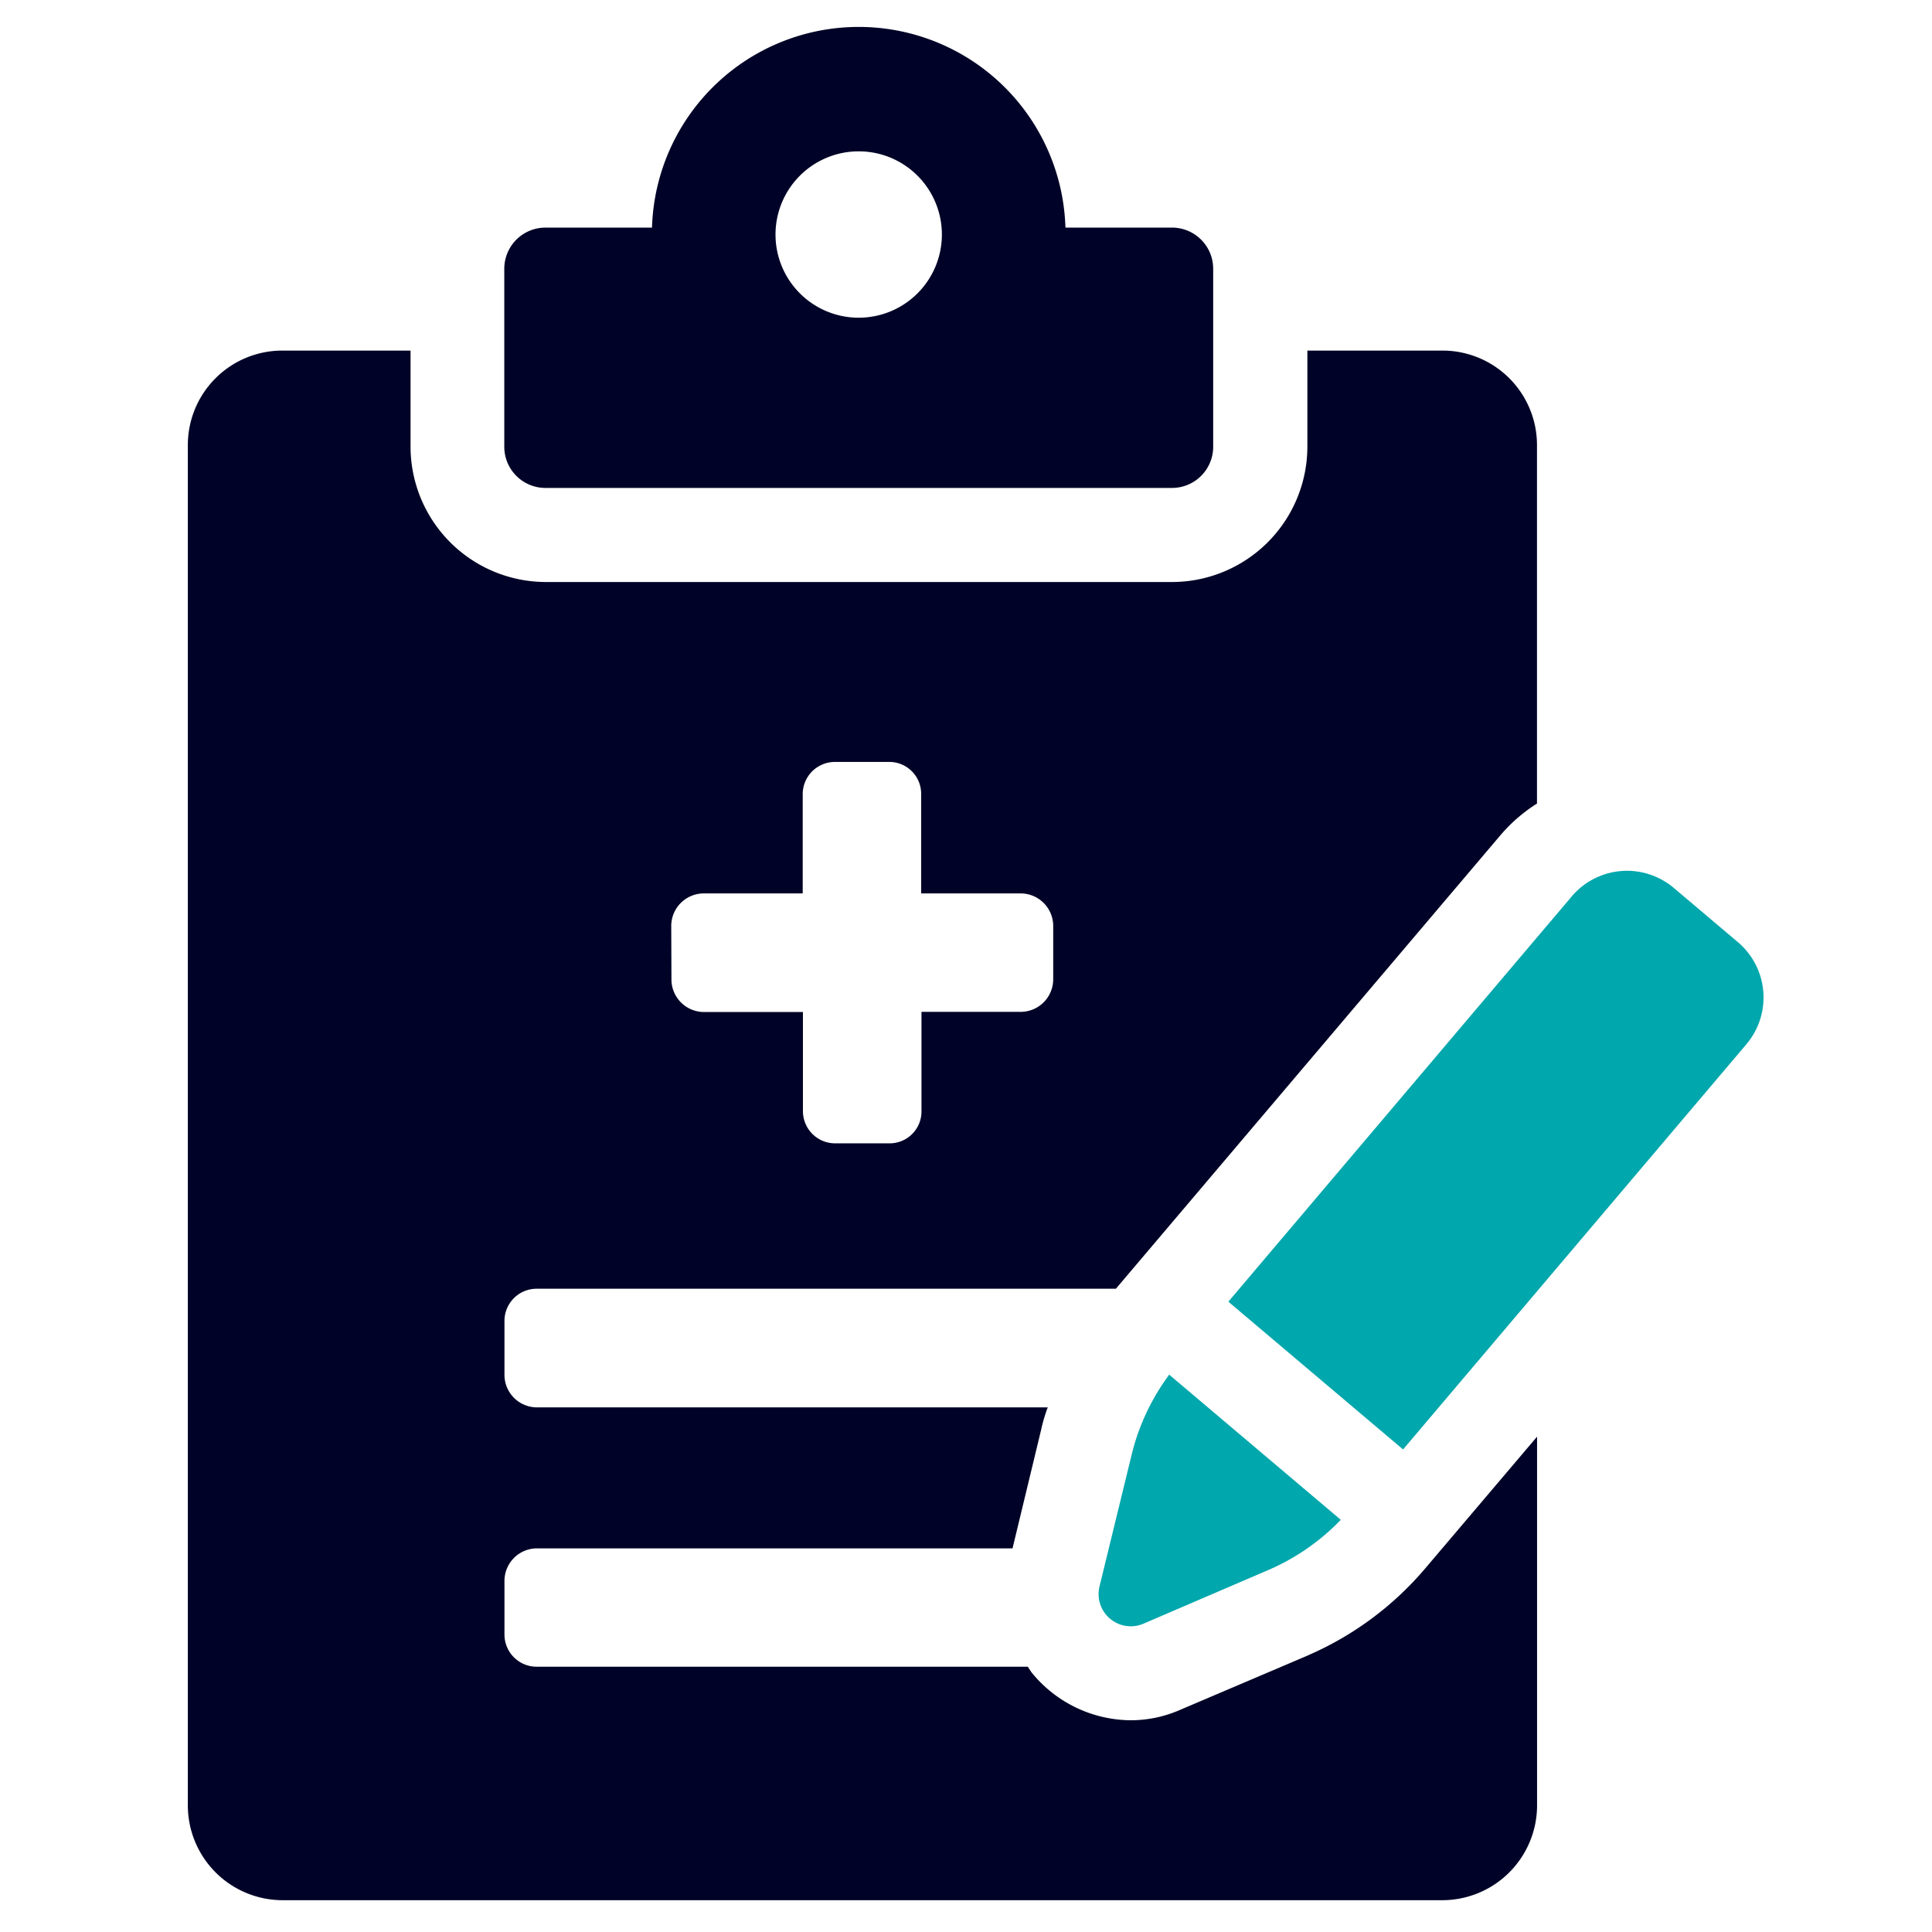 <?xml version="1.0" encoding="UTF-8"?>
<svg xmlns="http://www.w3.org/2000/svg" xmlns:xlink="http://www.w3.org/1999/xlink" width="72" height="72" viewBox="0 0 72 72">
  <defs>
    <clipPath id="clip-path">
      <rect id="Rectangle_1455" data-name="Rectangle 1455" width="72" height="72" transform="translate(1149 119)" fill="#d88888"></rect>
    </clipPath>
    <clipPath id="clip-path-2">
      <rect id="Rectangle_1456" data-name="Rectangle 1456" width="58.721" height="69.811" fill="none"></rect>
    </clipPath>
  </defs>
  <g id="_002" data-name="002" transform="translate(-1149 -119)" clip-path="url(#clip-path)">
    <g id="Group_2452" data-name="Group 2452" transform="translate(1156 120)">
      <g id="Group_2451" data-name="Group 2451" transform="translate(0 0)" clip-path="url(#clip-path-2)">
        <path id="Path_5051" data-name="Path 5051" d="M49.476,17.184H72.831a1.535,1.535,0,0,0,1.532-1.533V9.015a1.535,1.535,0,0,0-1.532-1.533H68.858l-.005-.1a7.707,7.707,0,0,0-15.4,0l-.005.1H49.476a1.535,1.535,0,0,0-1.532,1.533v6.636a1.535,1.535,0,0,0,1.532,1.533M61.152,4.64a3.1,3.1,0,1,1-3.1,3.1,3.1,3.1,0,0,1,3.1-3.1" transform="translate(-36.151)" fill="#000327"></path>
        <path id="Path_5052" data-name="Path 5052" d="M41.766,97.668,36.994,99.7a4.582,4.582,0,0,1-1.86.394,4.8,4.8,0,0,1-3.7-1.795l-.131-.2H13a1.2,1.2,0,0,1-1.2-1.2V94.888a1.214,1.214,0,0,1,1.2-1.2H30.734l1.072-4.444a5.649,5.649,0,0,1,.241-.81H13a1.214,1.214,0,0,1-1.2-1.2V85.212a1.2,1.2,0,0,1,1.2-1.2H34.586L48.9,67.131a6,6,0,0,1,1.379-1.2V52.574a3.522,3.522,0,0,0-3.525-3.524H41.722v3.59a5.05,5.05,0,0,1-5.035,5.035H13.33A5.05,5.05,0,0,1,8.3,52.64V49.05H3.524A3.522,3.522,0,0,0,0,52.574v50.7A3.536,3.536,0,0,0,3.524,106.8H46.757a3.536,3.536,0,0,0,3.525-3.524V89.525l-4.159,4.9a11.97,11.97,0,0,1-4.356,3.24M18.015,70.48a1.215,1.215,0,0,1,1.2-1.2h3.7v-3.7a1.2,1.2,0,0,1,1.2-1.2h2.014a1.187,1.187,0,0,1,1.2,1.2v3.7h3.721a1.215,1.215,0,0,1,1.2,1.2v2.014a1.215,1.215,0,0,1-1.2,1.2H27.341v3.7a1.187,1.187,0,0,1-1.2,1.2H24.123a1.2,1.2,0,0,1-1.2-1.2V73.7h-3.7a1.215,1.215,0,0,1-1.2-1.2Z" transform="translate(0 -36.985)" fill="#000327"></path>
        <path id="Path_5053" data-name="Path 5053" d="M176.633,130.523l-2.385-2.017a2.7,2.7,0,0,0-3.808.318l-12.794,15.1,6.511,5.507,12.794-15.1a2.7,2.7,0,0,0-.318-3.808" transform="translate(-118.869 -96.414)" fill="#00a7ac"></path>
        <path id="Path_5054" data-name="Path 5054" d="M139.642,213.486l4.764-2.048A8.311,8.311,0,0,0,147,209.613l-6.394-5.409a8.314,8.314,0,0,0-1.37,2.861l-1.229,5.038a1.2,1.2,0,0,0,1.635,1.383" transform="translate(-104.033 -153.974)" fill="#00a7ac"></path>
      </g>
    </g>
  </g>
</svg>
